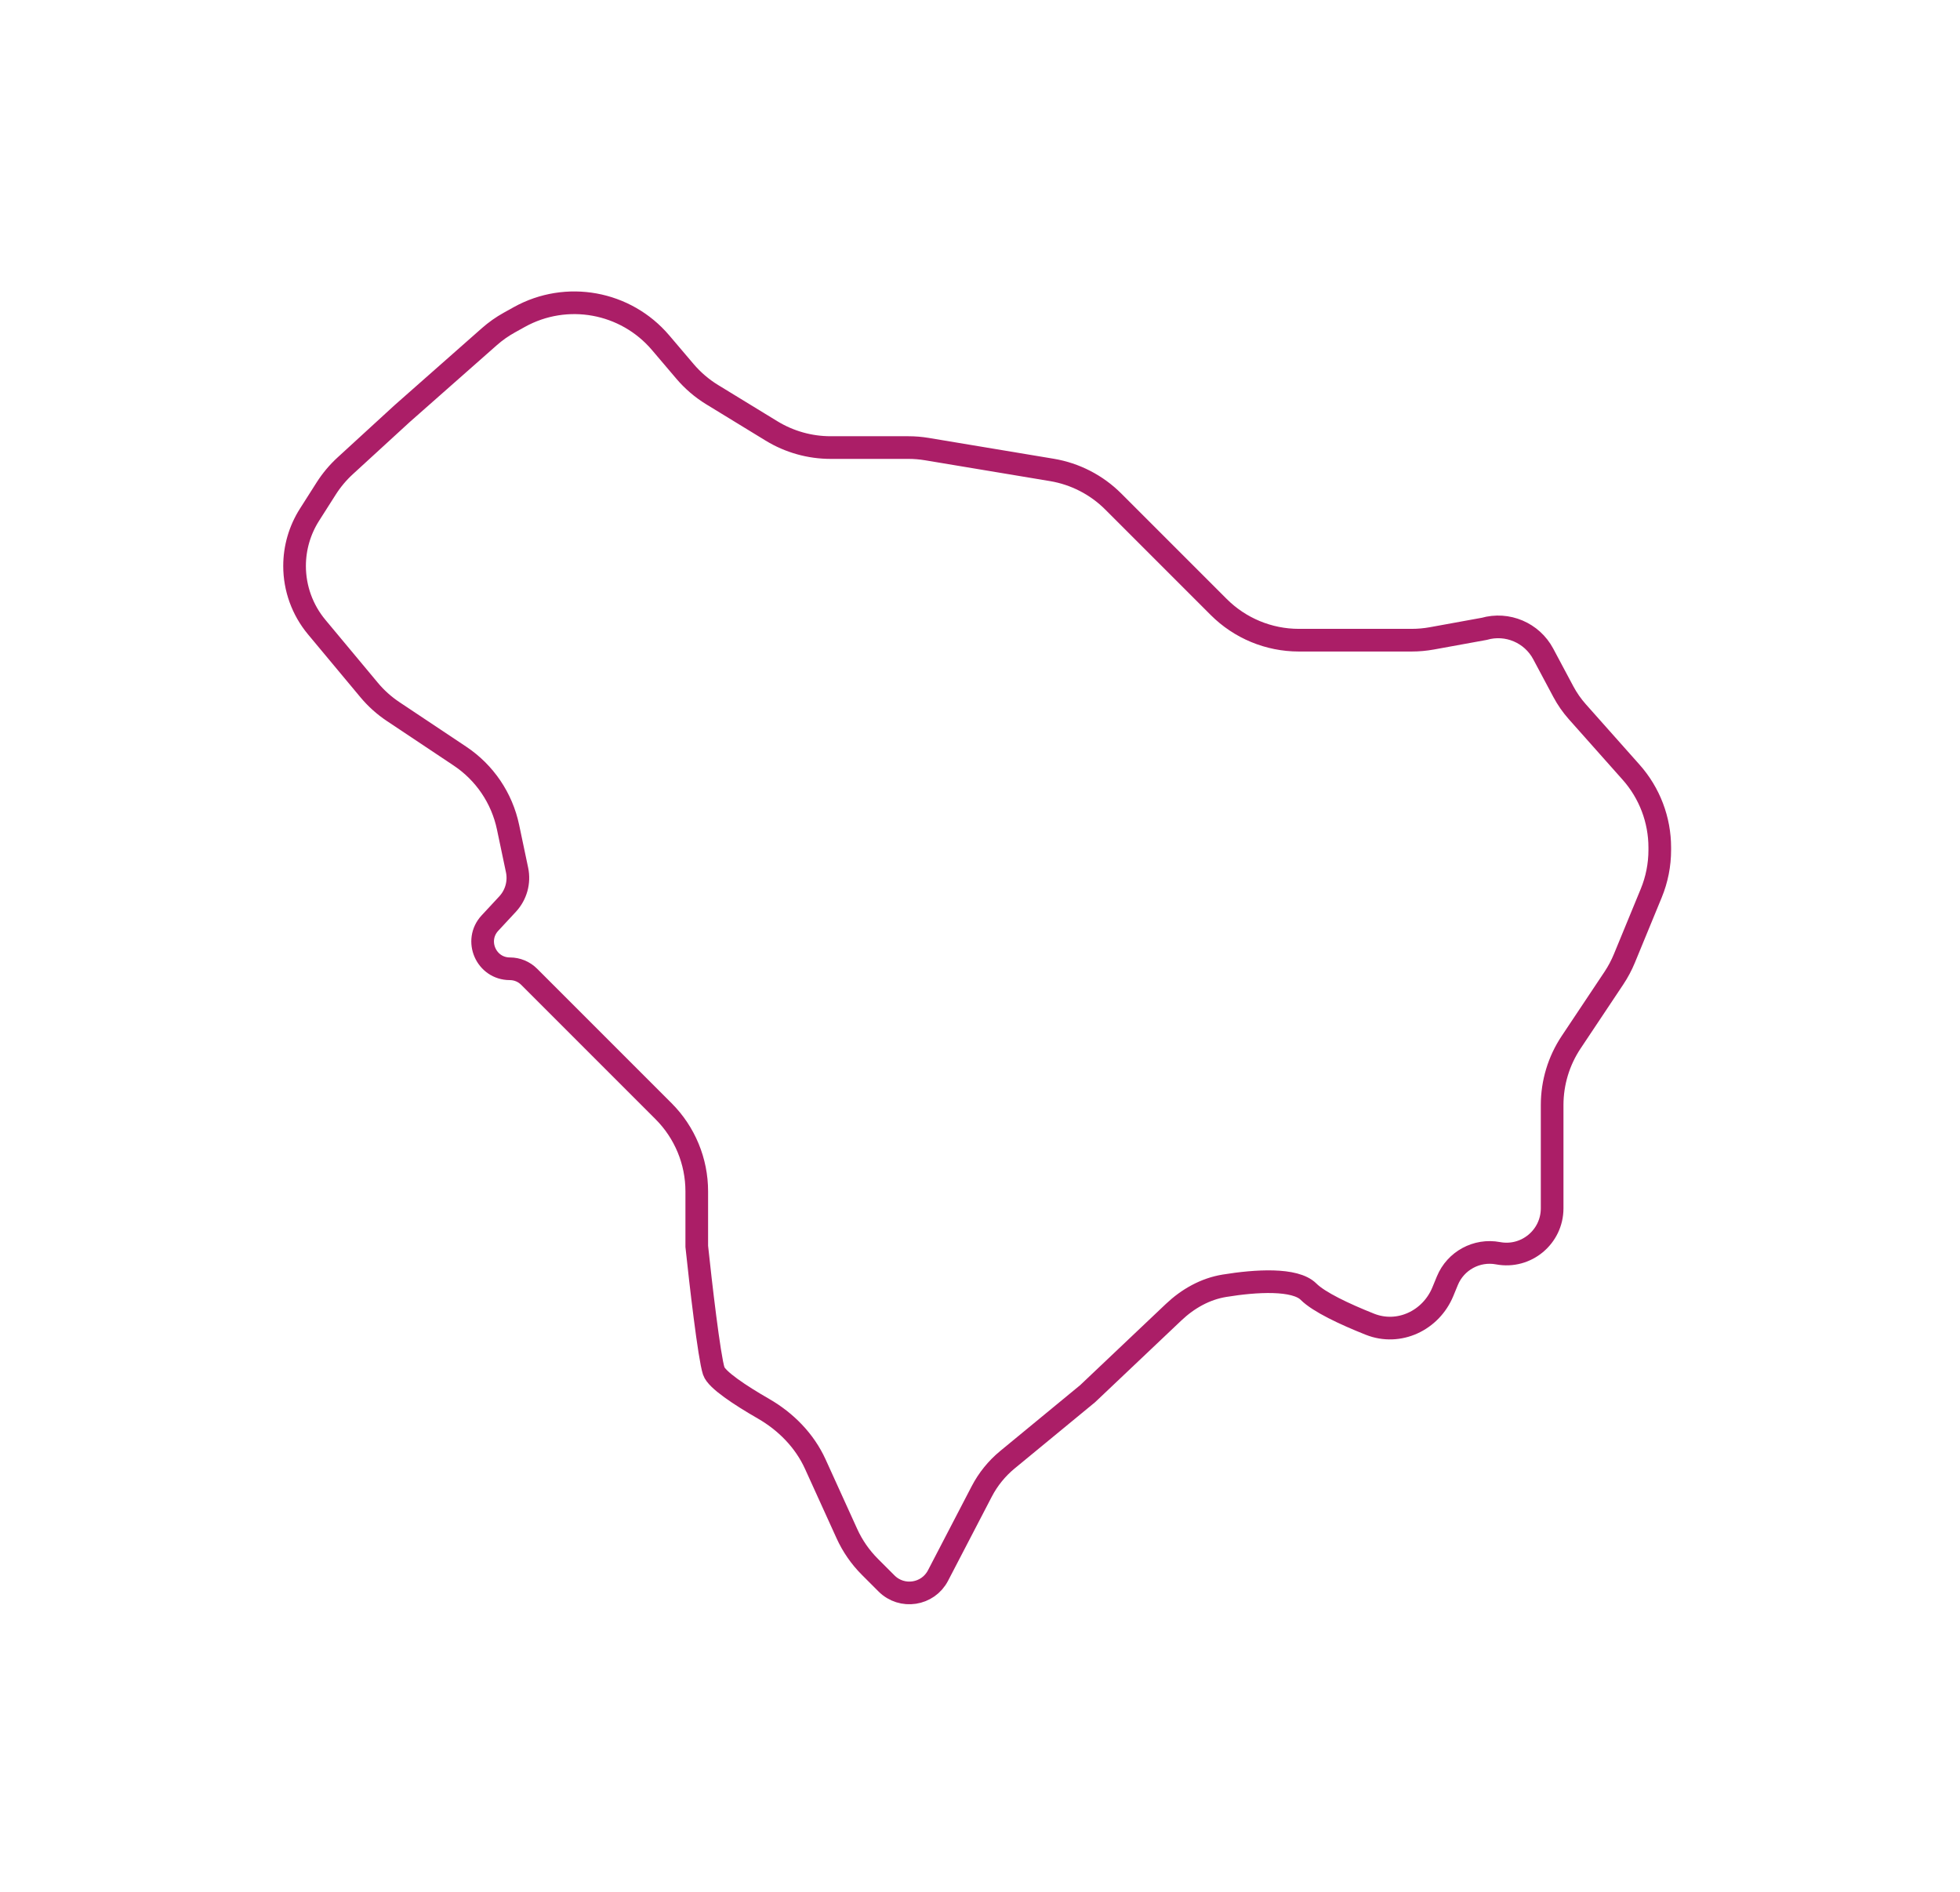 <?xml version="1.0" encoding="UTF-8"?> <svg xmlns="http://www.w3.org/2000/svg" width="173" height="167" viewBox="0 0 173 167" fill="none"> <g filter="url(#filter0_d_29_300)"> <path d="M44.947 24.474L45.834 23.981C50.001 21.666 55.222 22.614 58.309 26.246L60.462 28.779C61.15 29.588 61.962 30.282 62.867 30.835L68.099 34.033C69.669 34.992 71.474 35.5 73.314 35.5H80.172C80.723 35.5 81.273 35.545 81.816 35.636L92.839 37.473C94.895 37.816 96.792 38.792 98.266 40.266L101.5 43.5L107.571 49.571C109.446 51.446 111.99 52.5 114.642 52.5H124.598C125.198 52.5 125.797 52.446 126.387 52.339L131 51.5C133.042 50.917 135.214 51.838 136.213 53.712L137.987 57.038C138.328 57.677 138.743 58.274 139.224 58.815L143.974 64.158C145.601 65.989 146.5 68.353 146.5 70.802V71.022C146.5 72.328 146.244 73.621 145.747 74.829L143.377 80.584C143.126 81.193 142.816 81.776 142.451 82.324L138.679 87.981C137.584 89.623 137 91.553 137 93.528V98.5V102.64C137 105.166 134.706 107.07 132.224 106.604C130.346 106.252 128.479 107.266 127.751 109.033L127.354 109.998C126.305 112.546 123.474 113.888 120.913 112.869C118.655 111.97 116.41 110.91 115.5 110C114.315 108.815 110.865 109.019 108.071 109.476C106.372 109.753 104.844 110.622 103.594 111.805L96 119L88.914 124.835C87.981 125.604 87.213 126.553 86.655 127.625L82.794 135.05C81.906 136.759 79.612 137.112 78.25 135.75L76.782 134.282C75.934 133.434 75.246 132.441 74.75 131.349L71.965 125.223C71.017 123.138 69.368 121.466 67.383 120.323C65.322 119.137 63.257 117.772 63 117C62.6 115.8 61.833 109.167 61.5 106V101.142C61.5 98.49 60.446 95.946 58.571 94.071L55 90.5L46.703 82.203C46.253 81.753 45.642 81.5 45.006 81.5C42.909 81.5 41.82 79.002 43.246 77.466L44.802 75.79C45.553 74.981 45.865 73.858 45.637 72.778L44.841 68.996C44.302 66.434 42.78 64.187 40.603 62.735L34.707 58.804C33.906 58.271 33.187 57.625 32.572 56.886L27.951 51.342C26.691 49.829 26 47.921 26 45.952C26 44.35 26.457 42.782 27.316 41.432L28.792 39.112C29.262 38.374 29.827 37.7 30.472 37.109L35.5 32.5L43.188 25.717C43.728 25.24 44.318 24.824 44.947 24.474Z" fill="white"></path> <path d="M44.947 24.474L45.834 23.981C50.001 21.666 55.222 22.614 58.309 26.246L60.462 28.779C61.15 29.588 61.962 30.282 62.867 30.835L68.099 34.033C69.669 34.992 71.474 35.5 73.314 35.5H80.172C80.723 35.5 81.273 35.545 81.816 35.636L92.839 37.473C94.895 37.816 96.792 38.792 98.266 40.266L101.5 43.5L107.571 49.571C109.446 51.446 111.99 52.5 114.642 52.5H124.598C125.198 52.5 125.797 52.446 126.387 52.339L131 51.5C133.042 50.917 135.214 51.838 136.213 53.712L137.987 57.038C138.328 57.677 138.743 58.274 139.224 58.815L143.974 64.158C145.601 65.989 146.5 68.353 146.5 70.802V71.022C146.5 72.328 146.244 73.621 145.747 74.829L143.377 80.584C143.126 81.193 142.816 81.776 142.451 82.324L138.679 87.981C137.584 89.623 137 91.553 137 93.528V98.5V102.64C137 105.166 134.706 107.07 132.224 106.604C130.346 106.252 128.479 107.266 127.751 109.033L127.354 109.998C126.305 112.546 123.474 113.888 120.913 112.869C118.655 111.97 116.41 110.91 115.5 110C114.315 108.815 110.865 109.019 108.071 109.476C106.372 109.753 104.844 110.622 103.594 111.805L96 119L88.914 124.835C87.981 125.604 87.213 126.553 86.655 127.625L82.794 135.05C81.906 136.759 79.612 137.112 78.25 135.75L76.782 134.282C75.934 133.434 75.246 132.441 74.75 131.349L71.965 125.223C71.017 123.138 69.368 121.466 67.383 120.323C65.322 119.137 63.257 117.772 63 117C62.6 115.8 61.833 109.167 61.5 106V101.142C61.5 98.49 60.446 95.946 58.571 94.071L55 90.5L46.703 82.203C46.253 81.753 45.642 81.5 45.006 81.5C42.909 81.5 41.82 79.002 43.246 77.466L44.802 75.79C45.553 74.981 45.865 73.858 45.637 72.778L44.841 68.996C44.302 66.434 42.78 64.187 40.603 62.735L34.707 58.804C33.906 58.271 33.187 57.625 32.572 56.886L27.951 51.342C26.691 49.829 26 47.921 26 45.952C26 44.35 26.457 42.782 27.316 41.432L28.792 39.112C29.262 38.374 29.827 37.7 30.472 37.109L35.5 32.5L43.188 25.717C43.728 25.24 44.318 24.824 44.947 24.474Z" stroke="#AB1E67" stroke-width="2"></path> </g> <defs> <filter id="filter0_d_29_300" x="0" y="0.723" width="172.5" height="165.862" filterUnits="userSpaceOnUse" color-interpolation-filters="sRGB"> <feFlood flood-opacity="0" result="BackgroundImageFix"></feFlood> <feColorMatrix in="SourceAlpha" type="matrix" values="0 0 0 0 0 0 0 0 0 0 0 0 0 0 0 0 0 0 127 0" result="hardAlpha"></feColorMatrix> <feOffset dy="4"></feOffset> <feGaussianBlur stdDeviation="12.5"></feGaussianBlur> <feComposite in2="hardAlpha" operator="out"></feComposite> <feColorMatrix type="matrix" values="0 0 0 0 0 0 0 0 0 0 0 0 0 0 0 0 0 0 0.25 0"></feColorMatrix> <feBlend mode="normal" in2="BackgroundImageFix" result="effect1_dropShadow_29_300"></feBlend> <feBlend mode="normal" in="SourceGraphic" in2="effect1_dropShadow_29_300" result="shape"></feBlend> </filter> </defs> </svg> 